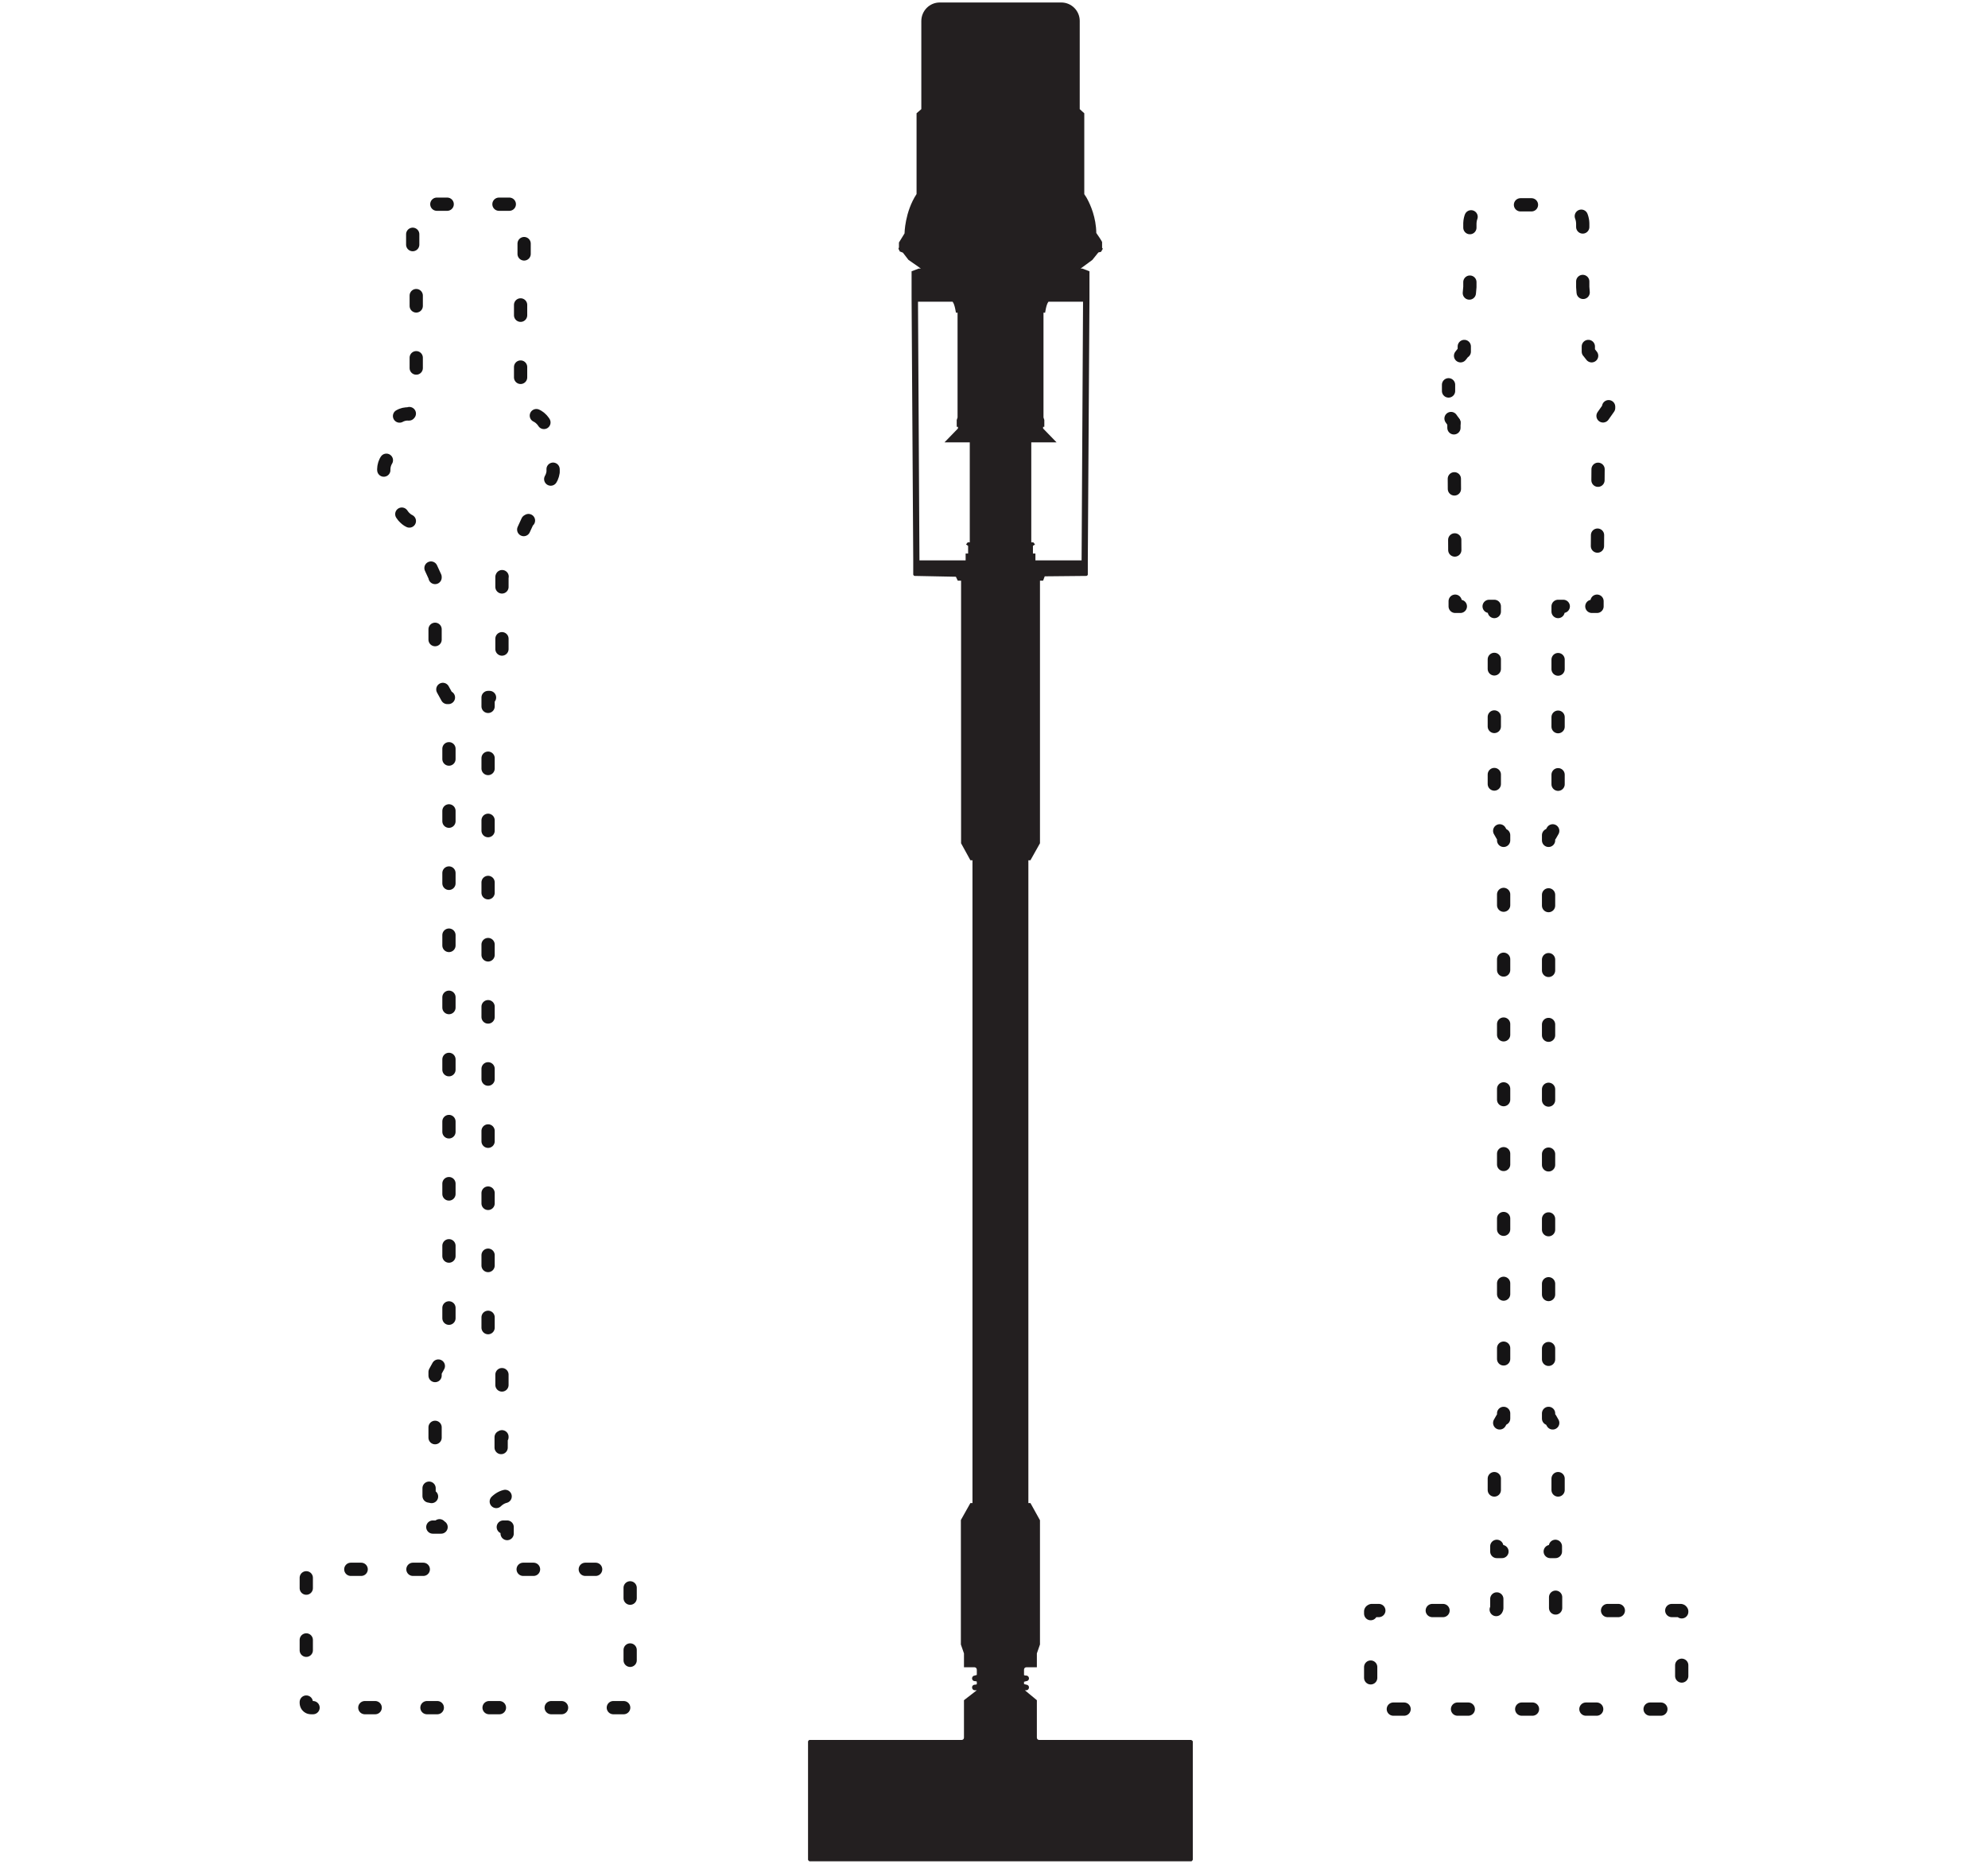 <?xml version="1.0" encoding="UTF-8"?>
<svg id="Layer_1" data-name="Layer 1" xmlns="http://www.w3.org/2000/svg" viewBox="0 0 96 90">
  <defs>
    <style>
      .cls-1 {
        stroke-dasharray: 0 0 .53 2.65;
      }

      .cls-1, .cls-2, .cls-3, .cls-4, .cls-5, .cls-6, .cls-7, .cls-8, .cls-9, .cls-10 {
        fill: none;
        stroke: #151415;
        stroke-linecap: round;
        stroke-linejoin: round;
        stroke-width: .64px;
      }

      .cls-11 {
        fill: #231f20;
      }

      .cls-3 {
        stroke-dasharray: 0 0 .3 1.52;
      }

      .cls-4 {
        stroke-dasharray: 0 0 .46 2.32;
      }

      .cls-5 {
        stroke-dasharray: 0 0 .52 2.58;
      }

      .cls-6 {
        stroke-dasharray: 0 0 .49 2.46;
      }

      .cls-7 {
        stroke-dasharray: 0 0 .53 2.63;
      }

      .cls-8 {
        stroke-dasharray: 0 0 .52 2.61;
      }

      .cls-9 {
        stroke-dasharray: 0 0 .5 2.5;
      }

      .cls-10 {
        stroke-dasharray: 0 0 .55 2.75;
      }
    </style>
  </defs>
  <path class="cls-11" d="m47.07,81.35s.1,0,.1-.03h2.28s.11.03.11.03c.07,0,.13.06.13.13,0,.08-.06.14-.13.14h-.07l.58.48v1.81c0,.06.05.11.11.11h7.34s.08.03.08.08v5.7s-.03.08-.08.08h-18.43s-.07-.04-.07-.08v-5.71s.03-.07.07-.07h7.35c.06,0,.11-.05.11-.11v-1.81l.62-.48h-.1c-.07,0-.13-.06-.13-.14,0-.07.06-.13.13-.13Zm3-.84v-.67l.15-.43v-6l-.46-.83h-.1v-31.04h.1l.46-.82v-12.04h-3.81v12.04l.45.82h.1v31.04h-.1l-.46.82v6.01l.15.43v.67h.51c.06,0,.11.05.11.12v.25s-.1.03-.1.03c-.07,0-.13.06-.13.14,0,.07.06.13.13.13,0,0,.1,0,.1.03v.11h2.28v-.11s.11-.03.11-.03c.07,0,.13-.06.13-.13,0-.08-.06-.14-.13-.14,0,0-.11,0-.11-.03v-.26c0-.06.05-.11.11-.11h.51Zm-5.67-53.45h.7s.3,0,.3,0m-1.3,0v.69s.03.06.06.06l2,.04.09.19h.16v.64h3.81v-.64h.15l.08-.21,2.02-.02s.06-.03.06-.06v-.69h0s.08-12.69.08-12.69v-1.27s-.34-.13-.34-.13h-.09l.57-.42.29-.36.13-.03.08-.14s0-.04-.03-.05v-.28s0-.04-.28-.44c-.01-.75-.28-1.35-.43-1.63-.06-.12-.11-.18-.11-.18-.01-.03-.03-.05-.04-.06v-3.91l-.22-.2V1.01c0-.49-.4-.89-.89-.89h-5.87c-.49,0-.89.4-.89.9v4.25l-.23.2v3.9c-.57.87-.58,1.9-.58,1.9l-.27.44v.24s-.03.05-.02.07h0s.06.12.06.12c0,0,0,.01.02.01l.13.05.27.35.49.34s.07.06.11.08h-.11l-.34.13v1.26s.08,12.7.08,12.7m8.13,0s-2.23,0-2.23,0v-.33s-.12,0-.12,0v-.37l.1-.07-.08-.1h-.1v-4.83h1.22s-.65-.67-.65-.67v-.08h.06s0-.33,0-.33l-.04-.12v-5.06h.08s.05-.4.16-.53h1.67s-.07,12.49-.07,12.49Zm-7.9-12.49h1.67c.11.13.16.53.16.53h.08v5.06l-.04.12v.33h.06v.08l-.65.67h1.22v4.83h-.1l-.08.1.1.07v.37h-.12v.33s-2.23,0-2.23,0c0,0-.07-12.49-.07-12.49Z"/>
  <path class="cls-9" d="m24.2,69.4v.98l.29.65v1.21c-.23.03-.42.15-.57.31h0s.08.05.08.09c0,.05-.04.08-.08.08h-.04c-.05,0-.09.04-.09.09s.04.09.09.09h.04s.08.04.08.08-.04.08-.08.08h-.04c-.05,0-.09.04-.09.09s.04.09.09.09h.04s.08.04.08.08-.04.08-.08.08h-.04c-.05,0-.09.04-.09.09s.04.09.09.09h.04s.08.04.08.08-.04.08-.08.08h.57v2.04h5.8c.08,0,.14.06.14.14v6.31c0,.13-.1.23-.23.23h-15.18c-.13,0-.23-.1-.23-.23v-6.31c0-.08.06-.14.14-.14h5.8v-2.04h.57s-.08-.04-.08-.08.04-.08.08-.08h.04c.05,0,.09-.04.09-.09s-.04-.09-.09-.09h-.04s-.08-.04-.08-.08.04-.08.08-.08h.04c.05,0,.09-.04.09-.09s-.04-.09-.09-.09h-.04s-.08-.04-.08-.08.04-.08.08-.08h.04c.05,0,.09-.04.09-.09s-.04-.09-.09-.09h-.04s-.08-.04-.08-.08.04-.08.08-.08h0c-.14-.17-.35-.29-.58-.32v-1.21l.29-.65v-4.13l.59-1.07h.08v-31.5h-.08l-.59-1.07v-1.98h0v-2.77h0s-1.24-2.7-1.24-2.7c-.11-.05-.2-.13-.29-.23-.24-.28-.28-.67-.12-.96-.07-.14-.14-.29-.19-.44-.32-.08-.58-.36-.63-.73-.05-.37.13-.71.42-.87.02-.16.04-.32.08-.48-.23-.24-.29-.62-.12-.96.16-.34.5-.53.83-.5.1-.13.21-.25.33-.36-.04-.24.03-.49.2-.69,0-.01,0-.03,0-.19v-.21h-.06c-.07,0-.12-.05-.12-.12v-4.51l-.17-.35v-2.63l.2-.2v-.87h4.98v.87l.2.2v2.63l-.17.35v4.51c0,.07-.05.12-.12.12h-.06v.21c0,.16,0,.18,0,.19.17.19.24.45.2.69.12.11.23.23.33.36.33-.03.66.16.83.5.16.34.1.72-.12.96.04.16.06.32.08.48.26.14.43.42.43.75,0,.04,0,.08,0,.12-.05.37-.31.66-.63.73-.06.15-.12.3-.19.44.16.29.12.67-.12.96-.08.1-.18.17-.29.23l-1.24,2.7v4.75l-.59,1.07h-.08v31.5h.08l.59,1.07v3.15Z"/>
  <g>
    <line class="cls-2" x1="70.21" y1="20.41" x2="70.21" y2="20.66"/>
    <line class="cls-6" x1="70.23" y1="23.12" x2="70.26" y2="27.8"/>
    <polyline class="cls-2" points="70.27 29.03 70.27 29.28 70.52 29.28"/>
    <polyline class="cls-2" points="71.91 29.28 72.16 29.28 72.16 29.53"/>
    <line class="cls-4" x1="72.16" y1="31.84" x2="72.16" y2="39.03"/>
    <polyline class="cls-2" points="72.42 40.12 72.54 40.33 72.61 40.33 72.61 40.58"/>
    <line class="cls-8" x1="72.61" y1="43.19" x2="72.61" y2="66.94"/>
    <polyline class="cls-2" points="72.61 68.25 72.61 68.5 72.54 68.5 72.42 68.71"/>
    <line class="cls-10" x1="72.16" y1="71.4" x2="72.16" y2="73.32"/>
    <polyline class="cls-2" points="72.28 74.67 72.28 74.92 72.53 74.92"/>
    <path class="cls-5" d="m72.28,77.21v.44s0,.12-.15.12h-5.89s-.05.02-.05.04v4.68s.02.04.05.04h14.92s.05-.02.05-.04v-4.68s-.02-.04-.05-.04h-5.89c-.15,0-.15-.1-.15-.12v-1.46l-.1-.24"/>
    <polyline class="cls-2" points="74.86 74.92 75.11 74.92 75.11 74.67"/>
    <line class="cls-10" x1="75.24" y1="71.95" x2="75.24" y2="70.02"/>
    <polyline class="cls-2" points="74.98 68.71 74.86 68.5 74.78 68.5 74.78 68.25"/>
    <line class="cls-8" x1="74.78" y1="65.64" x2="74.78" y2="41.89"/>
    <polyline class="cls-2" points="74.78 40.58 74.78 40.33 74.86 40.33 74.98 40.12"/>
    <line class="cls-4" x1="75.24" y1="37.87" x2="75.24" y2="30.68"/>
    <polyline class="cls-2" points="75.24 29.53 75.24 29.28 75.49 29.28"/>
    <polyline class="cls-2" points="76.87 29.28 77.12 29.28 77.12 29.03"/>
    <path class="cls-1" d="m77.14,26.37l.04-4.87h0s0-1.09,0-1.09l.5-.71v-.38s-.02-.06-.06-.11l-.17-.24v-.25s0-.13-.05-.34"/>
    <path class="cls-2" d="m76.86,17.18s-.07-.09-.11-.14c-.02-.02-.03-.04-.05-.06h0v-.25"/>
    <path class="cls-7" d="m76.45,14.12l-.02-.26v-3.04s.05-.93-1.01-.93h-3.43c-1.06,0-1.01.93-1.01.93v3.04l-.14,1.57"/>
    <path class="cls-2" d="m70.71,16.73v.25h-.02s-.03.04-.05.06c-.04.05-.07.09-.11.14"/>
    <path class="cls-3" d="m69.95,18.58c0,.09,0,.15,0,.15v.25s-.18.24-.18.24c-.04.04-.06.08-.06.11v.25"/>
    <line class="cls-2" x1="70.07" y1="20.21" x2="70.21" y2="20.41"/>
  </g>
</svg>